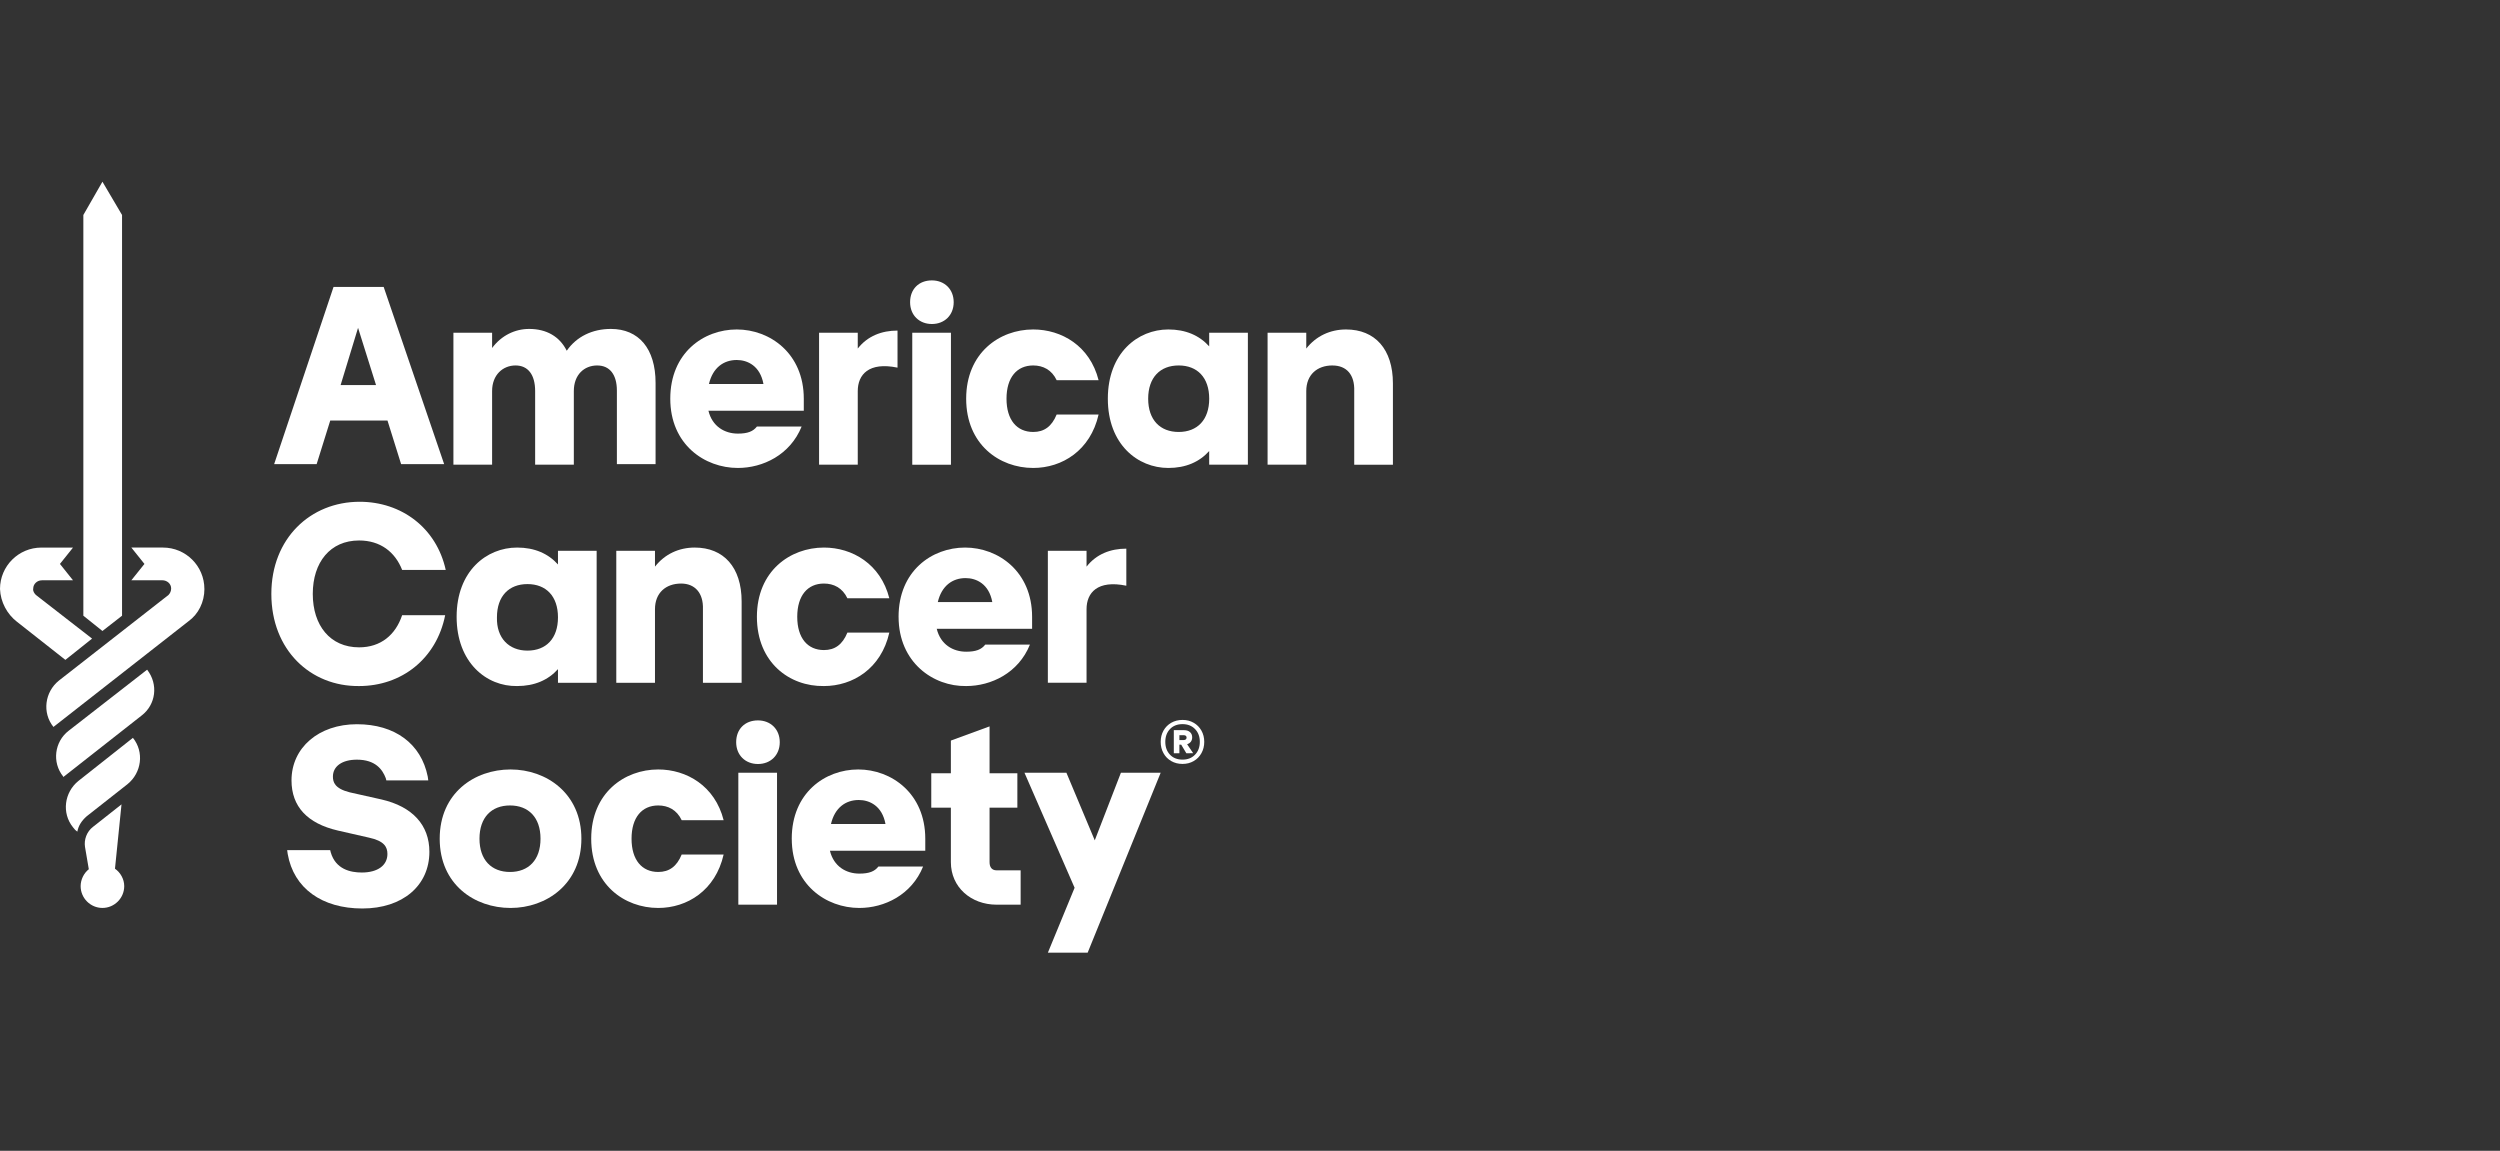 <svg xmlns="http://www.w3.org/2000/svg" width="126" height="58" viewBox="0 0 126 58" fill="none">
  <rect x="0" y="0" width="126" height="58" fill="#333333" stroke="none"/>
  <g clip-path="url(#clip0_518_3145)">
    <path d="M16.81 14.462H19.337L22.385 23.392H20.216L19.529 21.194H16.645L15.959 23.392H13.817L16.81 14.462ZM18.952 19.408L18.046 16.523L17.167 19.408H18.952Z" fill="white"/>
    <path d="M30.102 18.419C29.443 18.419 28.921 18.886 28.921 19.71V23.42H26.971V19.71C26.971 18.886 26.614 18.419 25.983 18.419C25.351 18.419 24.802 18.886 24.802 19.71V23.42H22.852V16.77H24.802V17.54C25.269 16.908 25.955 16.578 26.669 16.578C27.548 16.578 28.207 16.963 28.564 17.677C29.059 16.963 29.855 16.578 30.789 16.578C32.19 16.578 33.041 17.567 33.041 19.299V23.393H31.091V19.684C31.091 18.887 30.735 18.42 30.103 18.42L30.102 18.419Z" fill="white"/>
    <path d="M33.782 20.095C33.782 17.786 35.457 16.605 37.133 16.605C38.808 16.605 40.511 17.814 40.511 20.095V20.7H35.705C35.897 21.497 36.529 21.854 37.188 21.854C37.683 21.854 37.957 21.744 38.149 21.497H40.402C39.825 22.926 38.452 23.585 37.188 23.585C35.513 23.585 33.782 22.403 33.782 20.095H33.782ZM38.478 19.353C38.313 18.446 37.682 18.144 37.132 18.144C36.473 18.144 35.924 18.529 35.731 19.353H38.478H38.478Z" fill="white"/>
    <path d="M41.281 16.77H43.231V17.567C43.725 16.935 44.439 16.661 45.235 16.661V18.529C43.78 18.227 43.231 18.886 43.231 19.711V23.42H41.281V16.77Z" fill="white"/>
    <path d="M46.967 14.132C47.599 14.132 48.066 14.572 48.066 15.231C48.066 15.89 47.598 16.33 46.967 16.33C46.336 16.33 45.869 15.89 45.869 15.231C45.869 14.572 46.308 14.132 46.967 14.132ZM45.978 16.77H47.928V23.421H45.978V16.77Z" fill="white"/>
    <path d="M48.695 20.095C48.695 17.786 50.37 16.605 52.073 16.605C53.502 16.605 54.93 17.429 55.369 19.161H53.255C53.008 18.638 52.568 18.419 52.074 18.419C51.25 18.419 50.728 19.023 50.728 20.095C50.728 21.166 51.25 21.771 52.074 21.771C52.623 21.771 53.008 21.497 53.255 20.892H55.369C54.958 22.706 53.529 23.585 52.073 23.585C50.37 23.585 48.695 22.403 48.695 20.095Z" fill="white"/>
    <path d="M55.835 20.095C55.835 17.786 57.346 16.605 58.884 16.605C59.763 16.605 60.449 16.907 60.943 17.457V16.77H62.893V23.42H60.943V22.733C60.449 23.283 59.763 23.585 58.884 23.585C57.346 23.585 55.835 22.403 55.835 20.095ZM59.406 21.771C60.34 21.771 60.944 21.166 60.944 20.095C60.944 19.023 60.34 18.419 59.406 18.419C58.472 18.419 57.868 19.023 57.868 20.095C57.868 21.166 58.472 21.771 59.406 21.771Z" fill="white"/>
    <path d="M67.154 18.419C66.385 18.419 65.836 18.886 65.836 19.71V23.419H63.886V16.77H65.836V17.567C66.331 16.935 67.044 16.605 67.841 16.605C69.297 16.605 70.203 17.595 70.203 19.326V23.421H68.253V19.711C68.281 18.887 67.869 18.42 67.155 18.42L67.154 18.419Z" fill="white"/>
    <path d="M13.676 29.933C13.676 27.13 15.653 25.289 18.125 25.289C20.24 25.289 21.998 26.608 22.465 28.724H20.268C19.911 27.817 19.169 27.24 18.098 27.24C16.642 27.24 15.764 28.339 15.764 29.933C15.764 31.527 16.642 32.626 18.098 32.626C19.197 32.626 19.938 31.994 20.268 31.005H22.437C21.998 33.203 20.24 34.577 18.098 34.577C15.653 34.604 13.676 32.763 13.676 29.933Z" fill="white"/>
    <path d="M23.014 31.087C23.014 28.779 24.524 27.597 26.062 27.597C26.941 27.597 27.627 27.899 28.122 28.449V27.762H30.071V34.412H28.122V33.725C27.627 34.275 26.941 34.577 26.062 34.577C24.524 34.605 23.014 33.396 23.014 31.087ZM26.584 32.791C27.518 32.791 28.122 32.186 28.122 31.115C28.122 30.043 27.518 29.438 26.584 29.438C25.65 29.438 25.046 30.043 25.046 31.115C25.018 32.159 25.65 32.791 26.584 32.791Z" fill="white"/>
    <path d="M34.329 29.411C33.56 29.411 33.011 29.878 33.011 30.702V34.412H31.061V27.762H33.011V28.558C33.505 27.926 34.219 27.597 35.015 27.597C36.471 27.597 37.378 28.586 37.378 30.317V34.412H35.428V30.702C35.455 29.878 35.016 29.411 34.329 29.411H34.329Z" fill="white"/>
    <path d="M38.148 31.087C38.148 28.779 39.824 27.597 41.526 27.597C42.955 27.597 44.383 28.422 44.822 30.153H42.708C42.461 29.631 42.021 29.411 41.527 29.411C40.703 29.411 40.181 30.015 40.181 31.087C40.181 32.159 40.703 32.763 41.527 32.763C42.077 32.763 42.461 32.489 42.708 31.884H44.822C44.411 33.698 42.982 34.577 41.526 34.577C39.796 34.605 38.148 33.396 38.148 31.087Z" fill="white"/>
    <path d="M45.288 31.087C45.288 28.779 46.964 27.597 48.639 27.597C50.315 27.597 52.018 28.806 52.018 31.087V31.692H47.212C47.404 32.489 48.035 32.846 48.695 32.846C49.189 32.846 49.464 32.736 49.656 32.489H51.908C51.331 33.918 49.958 34.577 48.695 34.577C47.047 34.605 45.289 33.396 45.289 31.087H45.288ZM50.012 30.345C49.848 29.438 49.216 29.136 48.666 29.136C48.007 29.136 47.458 29.521 47.265 30.345H50.012H50.012Z" fill="white"/>
    <path d="M52.812 27.762H54.762V28.559C55.256 27.927 55.97 27.652 56.767 27.652V29.52C55.311 29.218 54.762 29.877 54.762 30.702V34.411H52.812V27.761V27.762Z" fill="white"/>
    <path d="M22.161 42.271C22.161 39.962 23.919 38.781 25.732 38.781C27.544 38.781 29.302 39.99 29.302 42.271C29.302 44.552 27.544 45.761 25.732 45.761C23.919 45.761 22.161 44.579 22.161 42.271ZM25.704 43.947C26.638 43.947 27.242 43.343 27.242 42.271C27.242 41.199 26.638 40.595 25.704 40.595C24.77 40.595 24.166 41.199 24.166 42.271C24.166 43.343 24.77 43.947 25.704 43.947Z" fill="white"/>
    <path d="M29.797 42.271C29.797 39.962 31.473 38.781 33.175 38.781C34.604 38.781 36.032 39.605 36.471 41.337H34.357C34.11 40.814 33.67 40.595 33.176 40.595C32.352 40.595 31.83 41.199 31.83 42.271C31.83 43.343 32.352 43.947 33.176 43.947C33.725 43.947 34.11 43.673 34.357 43.068H36.471C36.059 44.882 34.631 45.761 33.175 45.761C31.473 45.761 29.797 44.579 29.797 42.271Z" fill="white"/>
    <path d="M38.201 36.308C38.833 36.308 39.3 36.748 39.3 37.407C39.3 38.066 38.832 38.506 38.201 38.506C37.57 38.506 37.103 38.066 37.103 37.407C37.103 36.748 37.542 36.308 38.201 36.308ZM37.212 38.946H39.162V45.596H37.212V38.946Z" fill="white"/>
    <path d="M39.904 42.271C39.904 39.962 41.58 38.781 43.255 38.781C44.931 38.781 46.634 39.99 46.634 42.271V42.876H41.828C42.02 43.673 42.651 44.03 43.311 44.03C43.805 44.03 44.08 43.92 44.272 43.673H46.524C45.947 45.102 44.574 45.761 43.311 45.761C41.635 45.761 39.905 44.579 39.905 42.271H39.904ZM44.628 41.529C44.464 40.622 43.832 40.32 43.282 40.32C42.623 40.32 42.074 40.705 41.881 41.529H44.628H44.628Z" fill="white"/>
    <path d="M54.16 44.744L51.633 38.946H53.747L55.176 42.353L56.494 38.946H58.498L54.818 48.014H52.813L54.16 44.744V44.744Z" fill="white"/>
    <path d="M19.224 40.292L17.631 39.935C16.862 39.743 16.779 39.413 16.779 39.139C16.779 38.616 17.246 38.287 17.988 38.287C18.921 38.287 19.278 38.782 19.443 39.221L19.471 39.331H21.585L21.558 39.139C21.229 37.49 19.91 36.501 17.988 36.501C16.065 36.501 14.692 37.682 14.692 39.331C14.692 40.65 15.488 41.501 17.026 41.859L18.592 42.216C19.361 42.381 19.526 42.683 19.526 43.04C19.526 43.618 19.031 43.975 18.235 43.975C17.658 43.975 16.917 43.81 16.669 42.958L16.642 42.848H14.473L14.5 43.04C14.802 44.772 16.23 45.788 18.262 45.788C20.295 45.788 21.641 44.634 21.641 42.931C21.641 41.584 20.789 40.65 19.224 40.292Z" fill="white"/>
    <path d="M50.231 43.865C49.984 43.865 49.874 43.7 49.874 43.453V40.705H51.275V38.974H49.874V36.61L47.924 37.325V38.974H46.936V40.705H47.924V43.453C47.924 44.717 48.941 45.596 50.232 45.596H51.44V43.865H50.232H50.231Z" fill="white"/>
    <path d="M7.415 33.752L3.46 36.83C2.746 37.38 2.609 38.424 3.186 39.138V39.166L7.141 36.06C7.855 35.511 7.992 34.494 7.415 33.752V33.752Z" fill="white"/>
    <path d="M3.953 39.358C3.238 39.935 3.101 40.98 3.678 41.694C3.733 41.776 3.815 41.859 3.898 41.914C3.953 41.612 4.117 41.364 4.365 41.144L6.425 39.523C7.139 38.946 7.276 37.902 6.699 37.187L3.953 39.358V39.358Z" fill="white"/>
    <path d="M10.301 29.685C10.301 28.531 9.367 27.597 8.214 27.597H6.62L7.28 28.422L6.62 29.246H8.186C8.406 29.246 8.626 29.411 8.626 29.658C8.626 29.795 8.571 29.905 8.489 29.988L2.968 34.302C2.254 34.879 2.117 35.923 2.694 36.638L9.505 31.307C10 30.95 10.302 30.345 10.302 29.685H10.301Z" fill="white"/>
    <path d="M0.851 31.334L3.295 33.258L4.641 32.186L1.812 29.988C1.73 29.906 1.648 29.796 1.675 29.659C1.675 29.439 1.867 29.247 2.115 29.247H3.68L3.021 28.422L3.68 27.598H2.087C0.934 27.598 0 28.532 0 29.686C0.028 30.346 0.357 30.95 0.852 31.335L0.851 31.334Z" fill="white"/>
    <path d="M5.163 9.158L4.201 10.835V31.032L5.163 31.802L6.151 31.032V10.835L5.163 9.158Z" fill="white"/>
    <path d="M5.795 43.782L6.124 40.54L4.696 41.666C4.366 41.913 4.228 42.326 4.284 42.683L4.476 43.809C4.229 44.002 4.064 44.332 4.064 44.661C4.064 45.266 4.559 45.76 5.163 45.76C5.767 45.76 6.261 45.265 6.261 44.661C6.261 44.304 6.069 43.974 5.794 43.782L5.795 43.782Z" fill="white"/>
    <path d="M60.162 36.428C60.329 36.524 60.459 36.656 60.553 36.824C60.647 36.992 60.694 37.181 60.694 37.39C60.694 37.6 60.647 37.79 60.553 37.959C60.459 38.129 60.329 38.262 60.162 38.358C59.996 38.454 59.808 38.502 59.599 38.502C59.389 38.502 59.196 38.454 59.03 38.358C58.864 38.263 58.733 38.13 58.639 37.959C58.545 37.79 58.499 37.6 58.499 37.39C58.499 37.181 58.545 36.992 58.639 36.824C58.733 36.656 58.864 36.524 59.03 36.428C59.196 36.333 59.386 36.284 59.599 36.284C59.812 36.284 59.996 36.332 60.162 36.428ZM60.23 38.036C60.391 37.869 60.471 37.654 60.471 37.39C60.471 37.126 60.391 36.911 60.23 36.745C60.069 36.579 59.859 36.496 59.599 36.496C59.338 36.496 59.124 36.579 58.967 36.745C58.81 36.911 58.731 37.126 58.731 37.39C58.731 37.654 58.81 37.869 58.967 38.036C59.124 38.202 59.335 38.285 59.599 38.285C59.862 38.285 60.069 38.202 60.23 38.036ZM60.019 37.382C59.973 37.442 59.911 37.484 59.831 37.51L60.135 37.96L59.793 37.966L59.533 37.532H59.441V37.966H59.16V36.8H59.679C59.803 36.8 59.901 36.832 59.975 36.898C60.049 36.963 60.086 37.051 60.086 37.163C60.086 37.25 60.063 37.323 60.019 37.383V37.382ZM59.442 37.298H59.664C59.703 37.298 59.737 37.288 59.764 37.266C59.791 37.244 59.804 37.213 59.804 37.174C59.804 37.134 59.791 37.104 59.764 37.084C59.737 37.064 59.703 37.054 59.664 37.054H59.442V37.298Z" fill="white"/>
  </g>
  <defs>
    <clipPath id="clip0_518_3145">
      <rect width="126" height="58" fill="white"/>
    </clipPath>
  </defs>
</svg>